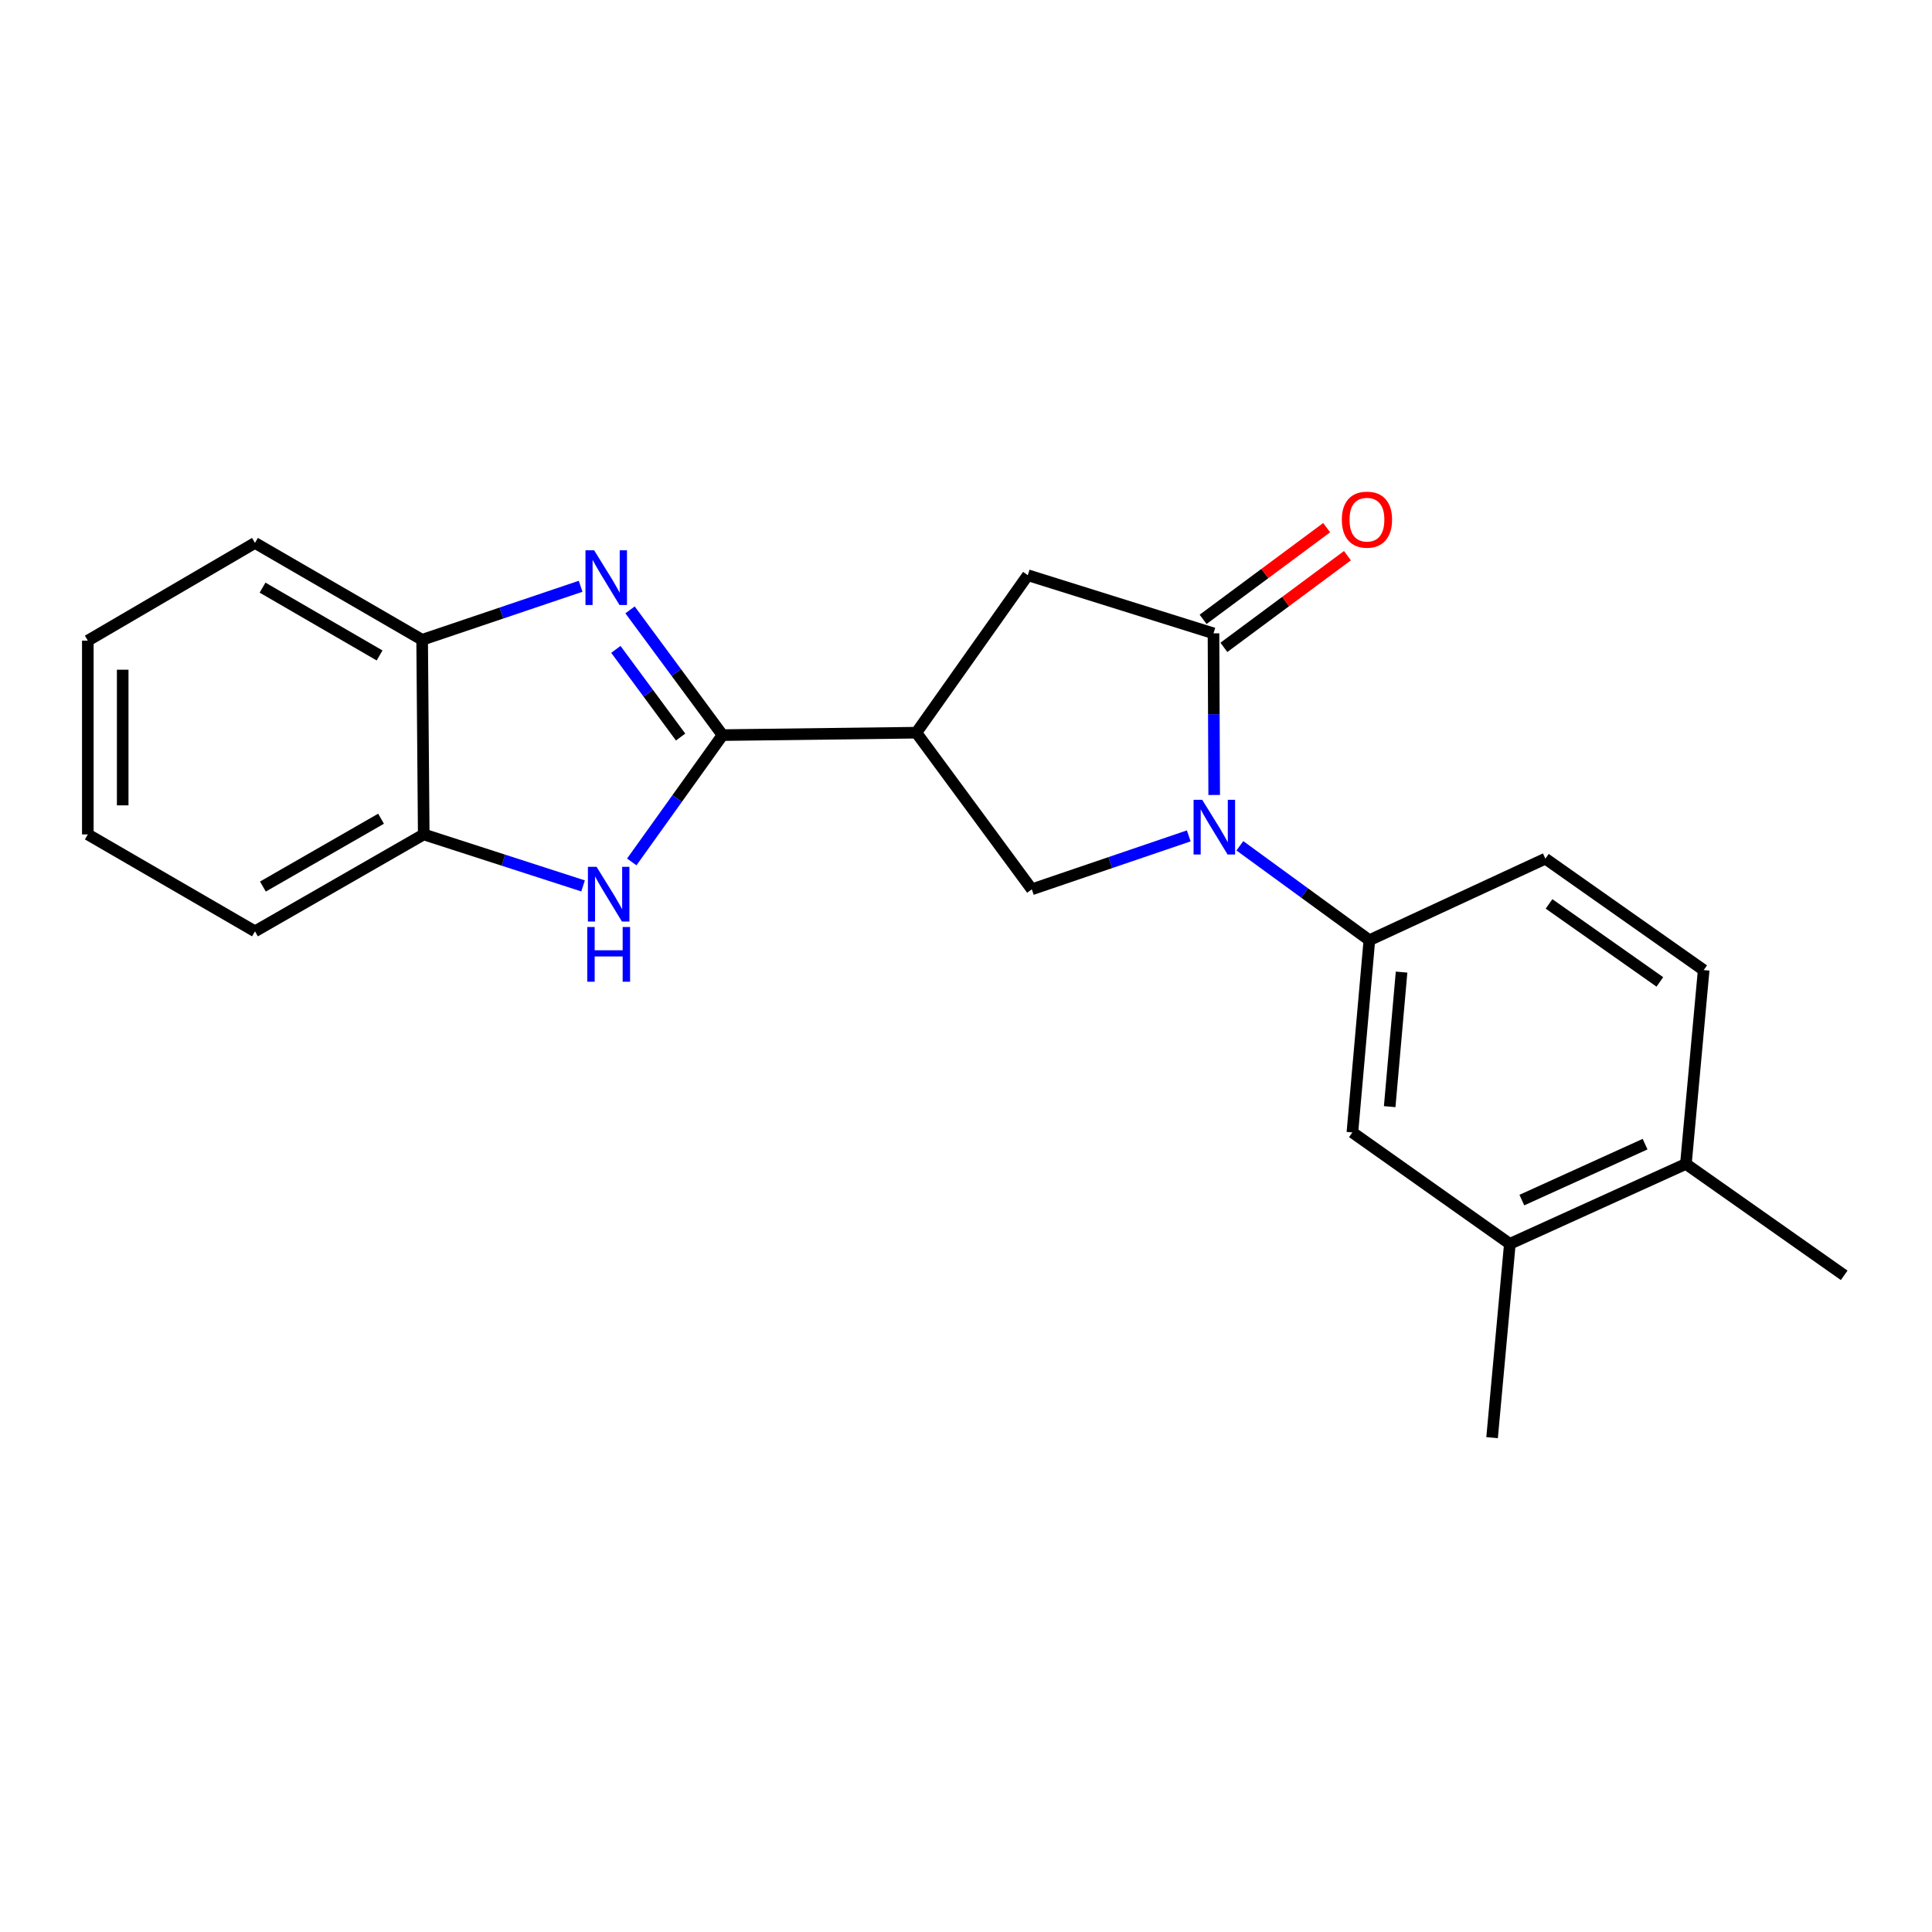 <?xml version='1.0' encoding='iso-8859-1'?>
<svg version='1.1' baseProfile='full'
              xmlns='http://www.w3.org/2000/svg'
                      xmlns:rdkit='http://www.rdkit.org/xml'
                      xmlns:xlink='http://www.w3.org/1999/xlink'
                  xml:space='preserve'
width='1000px' height='1000px' viewBox='0 0 1000 1000'>
<!-- END OF HEADER -->
<rect style='opacity:1.0;fill:#FFFFFF;stroke:none' width='1000' height='1000' x='0' y='0'> </rect>
<path class='bond-1' d='M 373.984,380.493 L 350.049,348.083' style='fill:none;fill-rule:evenodd;stroke:#000000;stroke-width:6px;stroke-linecap:butt;stroke-linejoin:miter;stroke-opacity:1' />
<path class='bond-1' d='M 350.049,348.083 L 326.113,315.674' style='fill:none;fill-rule:evenodd;stroke:#0000FF;stroke-width:6px;stroke-linecap:butt;stroke-linejoin:miter;stroke-opacity:1' />
<path class='bond-1' d='M 352.281,381.496 L 335.526,358.809' style='fill:none;fill-rule:evenodd;stroke:#000000;stroke-width:6px;stroke-linecap:butt;stroke-linejoin:miter;stroke-opacity:1' />
<path class='bond-1' d='M 335.526,358.809 L 318.771,336.122' style='fill:none;fill-rule:evenodd;stroke:#0000FF;stroke-width:6px;stroke-linecap:butt;stroke-linejoin:miter;stroke-opacity:1' />
<path class='bond-2' d='M 373.984,380.493 L 474.303,379.24' style='fill:none;fill-rule:evenodd;stroke:#000000;stroke-width:6px;stroke-linecap:butt;stroke-linejoin:miter;stroke-opacity:1' />
<path class='bond-4' d='M 373.984,380.493 L 350.49,413.315' style='fill:none;fill-rule:evenodd;stroke:#000000;stroke-width:6px;stroke-linecap:butt;stroke-linejoin:miter;stroke-opacity:1' />
<path class='bond-4' d='M 350.49,413.315 L 326.996,446.137' style='fill:none;fill-rule:evenodd;stroke:#0000FF;stroke-width:6px;stroke-linecap:butt;stroke-linejoin:miter;stroke-opacity:1' />
<path class='bond-0' d='M 615.298,432.652 L 574.68,446.481' style='fill:none;fill-rule:evenodd;stroke:#0000FF;stroke-width:6px;stroke-linecap:butt;stroke-linejoin:miter;stroke-opacity:1' />
<path class='bond-0' d='M 574.68,446.481 L 534.062,460.311' style='fill:none;fill-rule:evenodd;stroke:#000000;stroke-width:6px;stroke-linecap:butt;stroke-linejoin:miter;stroke-opacity:1' />
<path class='bond-6' d='M 641.756,437.785 L 675.269,462.218' style='fill:none;fill-rule:evenodd;stroke:#0000FF;stroke-width:6px;stroke-linecap:butt;stroke-linejoin:miter;stroke-opacity:1' />
<path class='bond-6' d='M 675.269,462.218 L 708.783,486.65' style='fill:none;fill-rule:evenodd;stroke:#000000;stroke-width:6px;stroke-linecap:butt;stroke-linejoin:miter;stroke-opacity:1' />
<path class='bond-23' d='M 628.462,411.477 L 628.282,369.652' style='fill:none;fill-rule:evenodd;stroke:#0000FF;stroke-width:6px;stroke-linecap:butt;stroke-linejoin:miter;stroke-opacity:1' />
<path class='bond-23' d='M 628.282,369.652 L 628.102,327.826' style='fill:none;fill-rule:evenodd;stroke:#000000;stroke-width:6px;stroke-linecap:butt;stroke-linejoin:miter;stroke-opacity:1' />
<path class='bond-8' d='M 300.53,303.457 L 259.515,317.312' style='fill:none;fill-rule:evenodd;stroke:#0000FF;stroke-width:6px;stroke-linecap:butt;stroke-linejoin:miter;stroke-opacity:1' />
<path class='bond-8' d='M 259.515,317.312 L 218.501,331.166' style='fill:none;fill-rule:evenodd;stroke:#000000;stroke-width:6px;stroke-linecap:butt;stroke-linejoin:miter;stroke-opacity:1' />
<path class='bond-5' d='M 474.303,379.24 L 534.062,460.311' style='fill:none;fill-rule:evenodd;stroke:#000000;stroke-width:6px;stroke-linecap:butt;stroke-linejoin:miter;stroke-opacity:1' />
<path class='bond-7' d='M 474.303,379.24 L 531.985,297.727' style='fill:none;fill-rule:evenodd;stroke:#000000;stroke-width:6px;stroke-linecap:butt;stroke-linejoin:miter;stroke-opacity:1' />
<path class='bond-3' d='M 628.102,327.826 L 531.985,297.727' style='fill:none;fill-rule:evenodd;stroke:#000000;stroke-width:6px;stroke-linecap:butt;stroke-linejoin:miter;stroke-opacity:1' />
<path class='bond-12' d='M 633.481,335.075 L 665.458,311.348' style='fill:none;fill-rule:evenodd;stroke:#000000;stroke-width:6px;stroke-linecap:butt;stroke-linejoin:miter;stroke-opacity:1' />
<path class='bond-12' d='M 665.458,311.348 L 697.435,287.621' style='fill:none;fill-rule:evenodd;stroke:#FF0000;stroke-width:6px;stroke-linecap:butt;stroke-linejoin:miter;stroke-opacity:1' />
<path class='bond-12' d='M 622.723,320.577 L 654.7,296.85' style='fill:none;fill-rule:evenodd;stroke:#000000;stroke-width:6px;stroke-linecap:butt;stroke-linejoin:miter;stroke-opacity:1' />
<path class='bond-12' d='M 654.7,296.85 L 686.677,273.122' style='fill:none;fill-rule:evenodd;stroke:#FF0000;stroke-width:6px;stroke-linecap:butt;stroke-linejoin:miter;stroke-opacity:1' />
<path class='bond-9' d='M 301.793,458.546 L 260.558,445.221' style='fill:none;fill-rule:evenodd;stroke:#0000FF;stroke-width:6px;stroke-linecap:butt;stroke-linejoin:miter;stroke-opacity:1' />
<path class='bond-9' d='M 260.558,445.221 L 219.323,431.897' style='fill:none;fill-rule:evenodd;stroke:#000000;stroke-width:6px;stroke-linecap:butt;stroke-linejoin:miter;stroke-opacity:1' />
<path class='bond-10' d='M 708.783,486.65 L 699.996,586.137' style='fill:none;fill-rule:evenodd;stroke:#000000;stroke-width:6px;stroke-linecap:butt;stroke-linejoin:miter;stroke-opacity:1' />
<path class='bond-10' d='M 725.448,503.161 L 719.298,572.802' style='fill:none;fill-rule:evenodd;stroke:#000000;stroke-width:6px;stroke-linecap:butt;stroke-linejoin:miter;stroke-opacity:1' />
<path class='bond-13' d='M 708.783,486.65 L 799.884,444.444' style='fill:none;fill-rule:evenodd;stroke:#000000;stroke-width:6px;stroke-linecap:butt;stroke-linejoin:miter;stroke-opacity:1' />
<path class='bond-16' d='M 218.501,331.166 L 131.973,281.017' style='fill:none;fill-rule:evenodd;stroke:#000000;stroke-width:6px;stroke-linecap:butt;stroke-linejoin:miter;stroke-opacity:1' />
<path class='bond-16' d='M 196.468,339.264 L 135.899,304.159' style='fill:none;fill-rule:evenodd;stroke:#000000;stroke-width:6px;stroke-linecap:butt;stroke-linejoin:miter;stroke-opacity:1' />
<path class='bond-22' d='M 218.501,331.166 L 219.323,431.897' style='fill:none;fill-rule:evenodd;stroke:#000000;stroke-width:6px;stroke-linecap:butt;stroke-linejoin:miter;stroke-opacity:1' />
<path class='bond-17' d='M 219.323,431.897 L 131.973,482.056' style='fill:none;fill-rule:evenodd;stroke:#000000;stroke-width:6px;stroke-linecap:butt;stroke-linejoin:miter;stroke-opacity:1' />
<path class='bond-17' d='M 197.23,423.764 L 136.085,458.876' style='fill:none;fill-rule:evenodd;stroke:#000000;stroke-width:6px;stroke-linecap:butt;stroke-linejoin:miter;stroke-opacity:1' />
<path class='bond-11' d='M 699.996,586.137 L 781.499,643.809' style='fill:none;fill-rule:evenodd;stroke:#000000;stroke-width:6px;stroke-linecap:butt;stroke-linejoin:miter;stroke-opacity:1' />
<path class='bond-18' d='M 781.499,643.809 L 772.302,744.128' style='fill:none;fill-rule:evenodd;stroke:#000000;stroke-width:6px;stroke-linecap:butt;stroke-linejoin:miter;stroke-opacity:1' />
<path class='bond-25' d='M 781.499,643.809 L 872.621,602.445' style='fill:none;fill-rule:evenodd;stroke:#000000;stroke-width:6px;stroke-linecap:butt;stroke-linejoin:miter;stroke-opacity:1' />
<path class='bond-25' d='M 787.705,621.165 L 851.49,592.21' style='fill:none;fill-rule:evenodd;stroke:#000000;stroke-width:6px;stroke-linecap:butt;stroke-linejoin:miter;stroke-opacity:1' />
<path class='bond-15' d='M 799.884,444.444 L 881.819,502.126' style='fill:none;fill-rule:evenodd;stroke:#000000;stroke-width:6px;stroke-linecap:butt;stroke-linejoin:miter;stroke-opacity:1' />
<path class='bond-15' d='M 801.782,467.859 L 859.136,508.236' style='fill:none;fill-rule:evenodd;stroke:#000000;stroke-width:6px;stroke-linecap:butt;stroke-linejoin:miter;stroke-opacity:1' />
<path class='bond-14' d='M 872.621,602.445 L 881.819,502.126' style='fill:none;fill-rule:evenodd;stroke:#000000;stroke-width:6px;stroke-linecap:butt;stroke-linejoin:miter;stroke-opacity:1' />
<path class='bond-19' d='M 872.621,602.445 L 954.545,660.107' style='fill:none;fill-rule:evenodd;stroke:#000000;stroke-width:6px;stroke-linecap:butt;stroke-linejoin:miter;stroke-opacity:1' />
<path class='bond-21' d='M 131.973,281.017 L 45.455,331.598' style='fill:none;fill-rule:evenodd;stroke:#000000;stroke-width:6px;stroke-linecap:butt;stroke-linejoin:miter;stroke-opacity:1' />
<path class='bond-20' d='M 131.973,482.056 L 45.455,431.897' style='fill:none;fill-rule:evenodd;stroke:#000000;stroke-width:6px;stroke-linecap:butt;stroke-linejoin:miter;stroke-opacity:1' />
<path class='bond-24' d='M 45.455,431.897 L 45.455,331.598' style='fill:none;fill-rule:evenodd;stroke:#000000;stroke-width:6px;stroke-linecap:butt;stroke-linejoin:miter;stroke-opacity:1' />
<path class='bond-24' d='M 63.508,416.852 L 63.508,346.642' style='fill:none;fill-rule:evenodd;stroke:#000000;stroke-width:6px;stroke-linecap:butt;stroke-linejoin:miter;stroke-opacity:1' />
<path  class='atom-1' d='M 622.273 413.985
L 631.553 428.985
Q 632.473 430.465, 633.953 433.145
Q 635.433 435.825, 635.513 435.985
L 635.513 413.985
L 639.273 413.985
L 639.273 442.305
L 635.393 442.305
L 625.433 425.905
Q 624.273 423.985, 623.033 421.785
Q 621.833 419.585, 621.473 418.905
L 621.473 442.305
L 617.793 442.305
L 617.793 413.985
L 622.273 413.985
' fill='#0000FF'/>
<path  class='atom-2' d='M 307.525 284.82
L 316.805 299.82
Q 317.725 301.3, 319.205 303.98
Q 320.685 306.66, 320.765 306.82
L 320.765 284.82
L 324.525 284.82
L 324.525 313.14
L 320.645 313.14
L 310.685 296.74
Q 309.525 294.82, 308.285 292.62
Q 307.085 290.42, 306.725 289.74
L 306.725 313.14
L 303.045 313.14
L 303.045 284.82
L 307.525 284.82
' fill='#0000FF'/>
<path  class='atom-5' d='M 308.788 448.669
L 318.068 463.669
Q 318.988 465.149, 320.468 467.829
Q 321.948 470.509, 322.028 470.669
L 322.028 448.669
L 325.788 448.669
L 325.788 476.989
L 321.908 476.989
L 311.948 460.589
Q 310.788 458.669, 309.548 456.469
Q 308.348 454.269, 307.988 453.589
L 307.988 476.989
L 304.308 476.989
L 304.308 448.669
L 308.788 448.669
' fill='#0000FF'/>
<path  class='atom-5' d='M 303.968 479.821
L 307.808 479.821
L 307.808 491.861
L 322.288 491.861
L 322.288 479.821
L 326.128 479.821
L 326.128 508.141
L 322.288 508.141
L 322.288 495.061
L 307.808 495.061
L 307.808 508.141
L 303.968 508.141
L 303.968 479.821
' fill='#0000FF'/>
<path  class='atom-13' d='M 694.529 268.971
Q 694.529 262.171, 697.889 258.371
Q 701.249 254.571, 707.529 254.571
Q 713.809 254.571, 717.169 258.371
Q 720.529 262.171, 720.529 268.971
Q 720.529 275.851, 717.129 279.771
Q 713.729 283.651, 707.529 283.651
Q 701.289 283.651, 697.889 279.771
Q 694.529 275.891, 694.529 268.971
M 707.529 280.451
Q 711.849 280.451, 714.169 277.571
Q 716.529 274.651, 716.529 268.971
Q 716.529 263.411, 714.169 260.611
Q 711.849 257.771, 707.529 257.771
Q 703.209 257.771, 700.849 260.571
Q 698.529 263.371, 698.529 268.971
Q 698.529 274.691, 700.849 277.571
Q 703.209 280.451, 707.529 280.451
' fill='#FF0000'/>
</svg>
